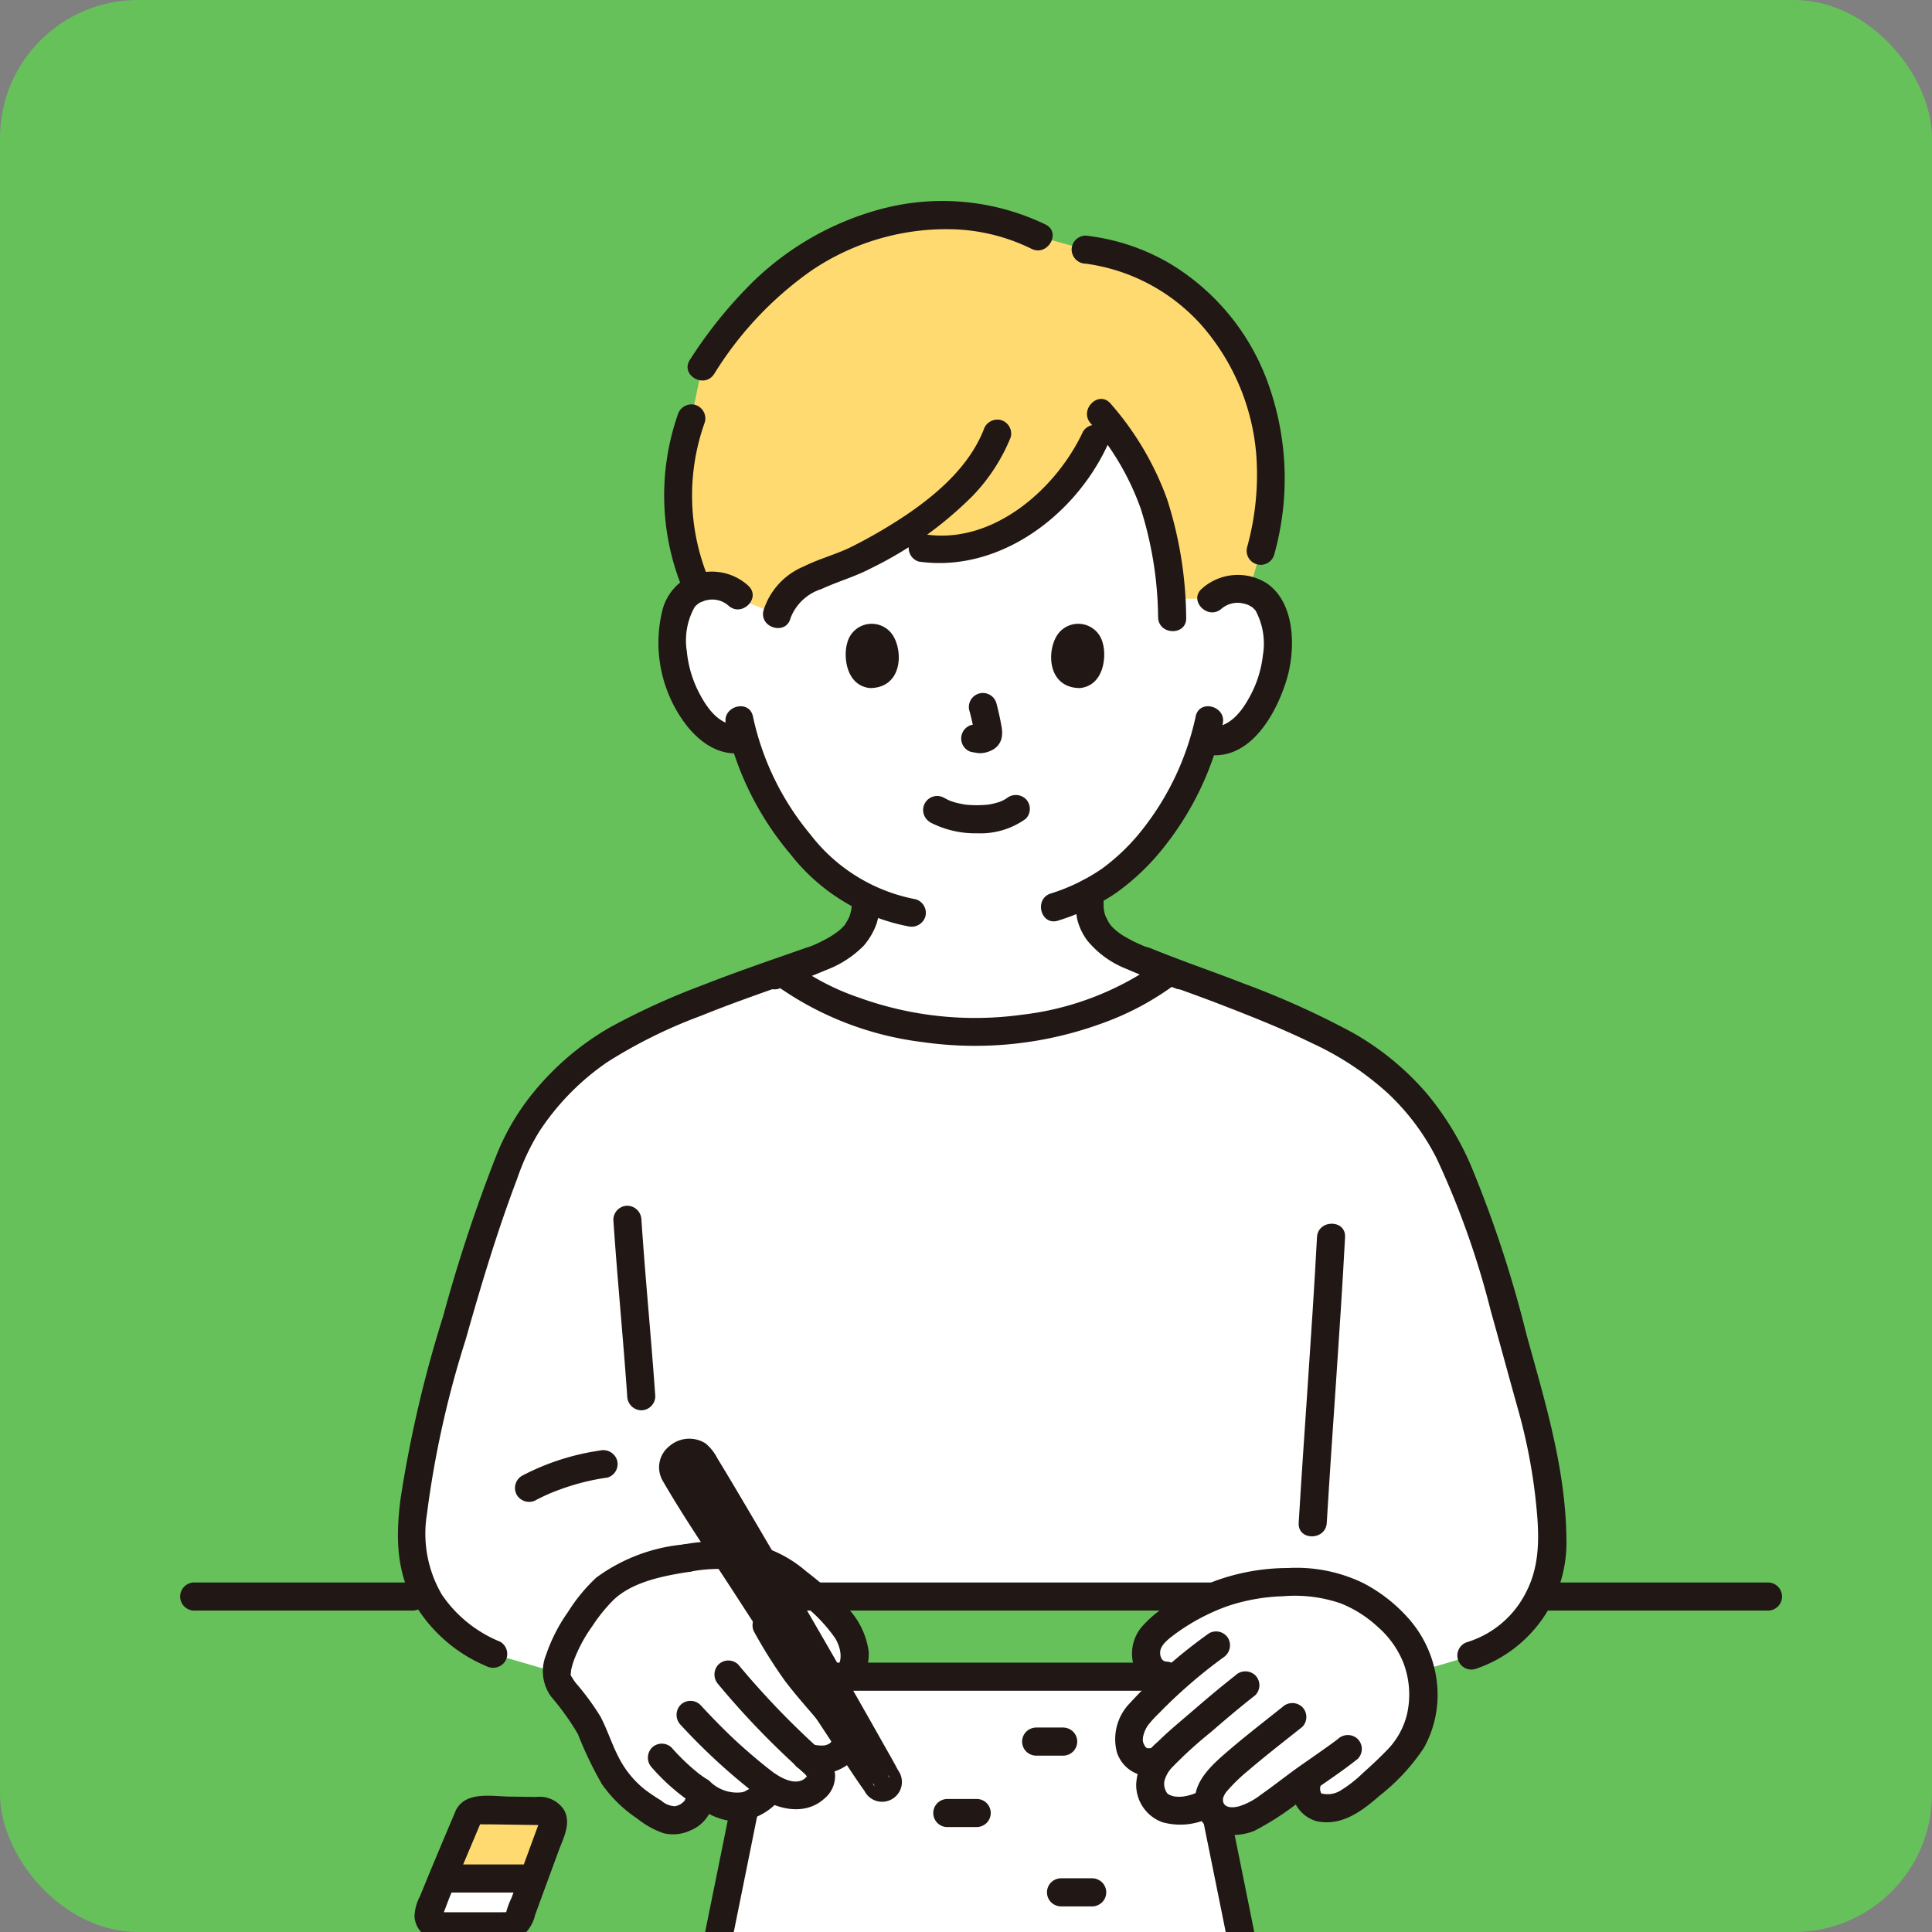 <svg xmlns="http://www.w3.org/2000/svg" xmlns:xlink="http://www.w3.org/1999/xlink" width="140" height="140" viewBox="0 0 140 140">
  <rect x="0" y="0" width="140" height="140" fill="#808080" stroke="none"/>
  <defs>
    <clipPath id="clip-path">
      <path id="長方形_73" data-name="長方形 73" d="M10,0H130a10,10,0,0,1,10,10V130a10,10,0,0,1-10,10H0a0,0,0,0,1,0,0V10A10,10,0,0,1,10,0Z" fill="#1861a8"/>
    </clipPath>
  </defs>
  <g id="グループ_150" data-name="グループ 150" transform="translate(-831 -4034)">
    <rect id="長方形_72" data-name="長方形 72" width="140" height="140" rx="10" transform="translate(831 4034)" fill="#66c15b"/>
    <g id="マスクグループ_4" data-name="マスクグループ 4" transform="translate(831 4034)" clip-path="url(#clip-path)">
      <g id="c" transform="translate(13.045 14.577)">
        <g id="d" transform="translate(0 0)">
          <path id="パス_1516" data-name="パス 1516" d="M90.74,278.177H89.413a.422.422,0,0,1-.417-.5c1.292-6.564,2.8-13.82,3.787-18.838,0,0,.644-3.259,1.288-6.518h30.261l1.557,7.666c.475,2.336,2.344,11.488,3.557,17.691a.422.422,0,0,1-.417.5H90.74Z" transform="translate(-51.279 -145.396)" fill="#fff"/>
          <path id="パス_1517" data-name="パス 1517" d="M90.44,266.052c-.941,4.758-1.922,9.508-2.876,14.263q-.383,1.91-.762,3.821a2.484,2.484,0,0,0,.011,1.835,1.489,1.489,0,0,0,1.241.708c.218.013.441,0,.659,0h38.511a1.841,1.841,0,0,0,1.445-.411c.817-.8.23-2.228.038-3.2q-.315-1.6-.635-3.194-1.119-5.6-2.262-11.195l-.3-1.483a1.017,1.017,0,0,0-1.961.541q.932,4.586,1.86,9.173.622,3.083,1.234,6.168.133.674.266,1.347a3.325,3.325,0,0,0,.142.721l.028.142.592-.644h-.006c-.042-.025-.158,0-.205,0-1.054-.088-2.154,0-3.21,0H88.424a1.993,1.993,0,0,0-.318,0,.488.488,0,0,0-.05,0h0l.6.6.074-.377.187-.947c.953-4.8,1.938-9.6,2.9-14.4q.294-1.463.584-2.926a1.043,1.043,0,0,0-.71-1.251,1.027,1.027,0,0,0-1.251.71h0Z" transform="translate(-49.916 -152.882)" fill="#211715"/>
          <path id="パス_1518" data-name="パス 1518" d="M66.641,243.642c-.839-1.581-2.4-2.6-2.25-3.655.221-2,2.112-4.557,3.2-5.744,1.407-1.532,4.284-2.214,6.259-2.516,2.755-.421,5.424-.391,7.765,1.57,1.381,1.157,3.97,2.964,4.346,4.985a2.707,2.707,0,0,1-1.111,2.589l-1.467,1.145a24.259,24.259,0,0,1,1.881,2.342c.453.881-.4,2.49-2.726,1.815,1.025.784,1.233,1.378.861,1.907a1.93,1.93,0,0,1-1.763.841,3.3,3.3,0,0,1-1.907-.662c.262.521-1.177,1.309-1.553,1.409a3.67,3.67,0,0,1-3.44-1.051c.434,1.254-1.39,2.747-2.839,1.855a9.658,9.658,0,0,1-3.435-3,36.959,36.959,0,0,1-1.772-3.734q-.024-.047-.048-.093Z" transform="translate(-37.099 -133.406)" fill="#fff"/>
          <path id="パス_1519" data-name="パス 1519" d="M66.236,174.95c-2.066-1.2-4.341-1.164-6.679-.806-1.975.3-4.852.984-6.259,2.516-1.09,1.187-2.982,3.746-3.2,5.744a.117.117,0,0,0,0,.032L45.5,181.1c-3.351-1.436-6.1-4.494-5.917-8.781a49.874,49.874,0,0,1,1.683-9.605c1.73-6.8,4.873-17.056,6.486-19.658a19.359,19.359,0,0,1,7.428-6.862,73.589,73.589,0,0,1,10.338-4.226c.277-.092.561-.191.845-.294l.089.061c3.056,2.39,8.4,4.286,13.956,4.3,5.56-.017,10.9-1.912,13.956-4.3l.192-.152c.74.27,1.5.545,2.012.741a90.57,90.57,0,0,1,10.276,4.4,19.131,19.131,0,0,1,7.151,6.6,41.35,41.35,0,0,1,3.012,6.774c1.28,3.881,2.371,8.154,3.845,13.4a40.57,40.57,0,0,1,1.389,8.921,8.988,8.988,0,0,1-5.886,8.806c-.169.067-1.937.586-3.657,1.087a10.4,10.4,0,0,0-.669-1.8,10.235,10.235,0,0,0-2.448-2.712,9.111,9.111,0,0,0-3.753-1.709,16.048,16.048,0,0,0-4.6-.072,12.916,12.916,0,0,0-3.509.921c-8.265,0-20.54,0-28.9,0-.546-.458-1.076-.869-1.5-1.22a7.679,7.679,0,0,0-1.086-.764Z" transform="translate(-22.804 -75.822)" fill="#fff"/>
          <path id="パス_1520" data-name="パス 1520" d="M123.283,40.829a2.684,2.684,0,0,1,1.939-.71,2.49,2.49,0,0,1,2.236,1.242,7.444,7.444,0,0,1,.218,5.248,8.1,8.1,0,0,1-2.379,3.859,2.875,2.875,0,0,1-2.565.591,20.625,20.625,0,0,1-3.811,7.275,14.216,14.216,0,0,1-4.491,3.8c0,.164,0,.333,0,.511a4.067,4.067,0,0,0,.174,1.441,3.5,3.5,0,0,0,1.051,1.53,11.8,11.8,0,0,0,3.517,1.78l1.062.419c-3.029,2.446-8.456,4.407-14.109,4.423-5.575-.017-10.93-1.923-13.982-4.322l1.321-.52a11.8,11.8,0,0,0,3.517-1.78,3.5,3.5,0,0,0,1.051-1.53,4.067,4.067,0,0,0,.174-1.441s0-.039,0-.11a15.617,15.617,0,0,1-4.97-4.2,20.645,20.645,0,0,1-3.843-7.382,2.883,2.883,0,0,1-2.465-.633,8.188,8.188,0,0,1-2.364-3.9,7.568,7.568,0,0,1,.238-5.293,2.486,2.486,0,0,1,2.241-1.245,2.668,2.668,0,0,1,1.937.724s-4.653-19.741,17.147-19.741,17.16,19.967,17.16,19.967Z" transform="translate(-48.519 -12.022)" fill="#fff"/>
          <path id="パス_1521" data-name="パス 1521" d="M43.478,286.825h6.611c-.381,1.034-.763,2.072-1.076,2.928a.833.833,0,0,1-.784.547H43.3a.838.838,0,0,1-.78-1.148C42.817,288.423,43.143,287.626,43.478,286.825Z" transform="translate(-24.469 -165.281)" fill="#fff"/>
          <path id="パス_1522" data-name="パス 1522" d="M52.069,275.224a.839.839,0,0,1,.78,1.127c-.343.937-.864,2.343-1.381,3.754H44.857c.691-1.678,1.407-3.365,1.86-4.433a.828.828,0,0,1,.78-.508C48.722,275.173,50.59,275.207,52.069,275.224Z" transform="translate(-25.848 -158.562)" fill="#ffda71"/>
          <path id="パス_1523" data-name="パス 1523" d="M127.848,24.587a18.145,18.145,0,0,0-1.207-10.508,15.026,15.026,0,0,0-11.942-9.2l-3.424-.94a16.574,16.574,0,0,0-13.366-.3q-.678.268-1.333.588A24.649,24.649,0,0,0,86.9,13.388l-.773,3.725a16.7,16.7,0,0,0,.539,12.515,3.191,3.191,0,0,1,.914-.158,2.683,2.683,0,0,1,1.939.71l2.817,1.132c.483-2.229,3.461-3.012,5.431-3.772.636-.315,1.3-.657,1.959-1.028h3.169c5.24.786,10.4-3.379,12.489-7.917,0,0,.309-.866.584-1.632a20.363,20.363,0,0,1,4.627,10.047,31.6,31.6,0,0,1,.308,3.171h2.937a2.684,2.684,0,0,1,1.939-.71,3.31,3.31,0,0,1,.774.114c.385-1.331.826-2.851.826-2.851.2-.737.353-1.451.474-2.147Z" transform="translate(-49.072 -1.373)" fill="#ffda71"/>
          <path id="パス_1524" data-name="パス 1524" d="M175.4,66.348a1.8,1.8,0,0,1,1.605-.364,1.742,1.742,0,0,1,.338.105c.045.02.306.177.233.123a2.143,2.143,0,0,1,.222.208c.2.2-.081-.139.062.069a5.05,5.05,0,0,1,.531,3.237,8.114,8.114,0,0,1-1.023,3.128c-.618,1.115-1.561,2.24-2.954,2.056a1.022,1.022,0,0,0-1.017,1.017,1.043,1.043,0,0,0,1.017,1.017c3.055.4,4.916-2.927,5.68-5.387.678-2.183.686-5.6-1.418-7.041a3.91,3.91,0,0,0-4.715.395c-.979.873.464,2.308,1.438,1.438h0Z" transform="translate(-99.922 -36.822)" fill="#211715"/>
          <path id="パス_1525" data-name="パス 1525" d="M153.484,7.913a13.7,13.7,0,0,1,8.456,4.529,16.228,16.228,0,0,1,3.909,9.34,19.661,19.661,0,0,1-.67,6.694,1.018,1.018,0,0,0,1.962.541,20.373,20.373,0,0,0-.534-12.695A16.686,16.686,0,0,0,159.577,7.9a15.449,15.449,0,0,0-6.093-2.019A1.023,1.023,0,0,0,152.467,6.9a1.041,1.041,0,0,0,1.017,1.017h0Z" transform="translate(-87.858 -3.385)" fill="#211715"/>
          <path id="パス_1526" data-name="パス 1526" d="M155.363,35.59a19.093,19.093,0,0,1,3.634,6.2,26.865,26.865,0,0,1,1.253,7.878c.059,1.3,2.094,1.311,2.034,0a28.66,28.66,0,0,0-1.385-8.586,21.672,21.672,0,0,0-4.1-6.931c-.865-.986-2.3.458-1.438,1.438h0Z" transform="translate(-89.374 -19.49)" fill="#211715"/>
          <path id="パス_1527" data-name="パス 1527" d="M137.238,38.755c-1.933,4.136-6.469,8.135-11.34,7.45a1.051,1.051,0,0,0-1.251.71,1.024,1.024,0,0,0,.71,1.251c5.787.814,11.263-3.3,13.637-8.385a1.047,1.047,0,0,0-.365-1.392,1.026,1.026,0,0,0-1.392.365h0Z" transform="translate(-71.809 -22.046)" fill="#211715"/>
          <path id="パス_1528" data-name="パス 1528" d="M115.681,38.09c-1.05,2.643-3.372,4.66-5.675,6.21a36.6,36.6,0,0,1-3.788,2.209c-1.141.584-2.408.9-3.563,1.476a5.1,5.1,0,0,0-2.927,3.2c-.306,1.272,1.655,1.815,1.962.541a3.536,3.536,0,0,1,2.24-2.1c1.179-.549,2.425-.893,3.582-1.5a27.4,27.4,0,0,0,7.363-5.241,13.355,13.355,0,0,0,2.768-4.256,1.024,1.024,0,0,0-.71-1.251,1.041,1.041,0,0,0-1.251.71h0Z" transform="translate(-57.449 -21.518)" fill="#211715"/>
          <path id="パス_1529" data-name="パス 1529" d="M86.082,47.56a15.751,15.751,0,0,1-.347-11.531,1.027,1.027,0,0,0-.71-1.251,1.037,1.037,0,0,0-1.251.71,17.825,17.825,0,0,0,.552,13.1,1.024,1.024,0,0,0,1.392.365,1.043,1.043,0,0,0,.365-1.392h0Z" transform="translate(-47.703 -20.019)" fill="#211715"/>
          <path id="パス_1530" data-name="パス 1530" d="M88.714,12.529a25.5,25.5,0,0,1,7.032-7.485,17.433,17.433,0,0,1,10.1-3.011,13.81,13.81,0,0,1,5.86,1.416c1.166.587,2.2-1.167,1.027-1.756A17.229,17.229,0,0,0,100.915.543,21.121,21.121,0,0,0,90.977,6.4a32.649,32.649,0,0,0-4.019,5.1c-.715,1.1,1.045,2.122,1.756,1.027h0Z" transform="translate(-50.012 0)" fill="#211715"/>
          <path id="パス_1531" data-name="パス 1531" d="M127.576,103.528a7.093,7.093,0,0,0,3.439.8,5.6,5.6,0,0,0,3.5-1.05,1.019,1.019,0,0,0,0-1.438,1.048,1.048,0,0,0-1.438,0c.314-.247.1-.078.02-.026s-.137.084-.208.122c-.088.046-.336.118-.042.031-.1.029-.191.074-.287.105a5.5,5.5,0,0,1-.8.185c.15-.025.06-.008-.039,0-.079.008-.158.014-.237.019q-.285.018-.571.016-.256,0-.511-.019c-.078-.006-.156-.012-.234-.02-.038,0-.322-.056-.075-.008-.253-.05-.5-.094-.751-.168-.105-.032-.208-.069-.311-.105-.247-.086.183.091-.039-.015-.129-.061-.256-.125-.382-.192a1.017,1.017,0,0,0-1.027,1.756h0Z" transform="translate(-73.231 -58.522)" fill="#211715"/>
          <path id="パス_1532" data-name="パス 1532" d="M134.19,85.382a16.052,16.052,0,0,1,.372,1.717l-.036-.27a1.03,1.03,0,0,1,.006.237l.036-.27a.573.573,0,0,1-.026.106l.1-.243a.465.465,0,0,1-.037.069l.159-.206a.342.342,0,0,1-.056.055l.206-.159a1.083,1.083,0,0,1-.135.072l.243-.1a.97.97,0,0,1-.227.067l.27-.036a.92.92,0,0,1-.213,0l.27.036c-.081-.011-.159-.031-.24-.042a.772.772,0,0,0-.406-.018.752.752,0,0,0-.378.121,1.017,1.017,0,0,0-.365,1.391.973.973,0,0,0,.608.467c.2.027.386.076.585.085a1.891,1.891,0,0,0,.878-.212,1.3,1.3,0,0,0,.711-.855,2.106,2.106,0,0,0-.008-.906c-.093-.553-.219-1.1-.36-1.643a1.017,1.017,0,0,0-1.961.541h0Z" transform="translate(-76.987 -48.459)" fill="#211715"/>
          <path id="パス_1533" data-name="パス 1533" d="M113.94,73.672c-.284.931-.1,3.074,1.651,3.257,2.312-.014,2.435-2.6,1.657-3.823A1.825,1.825,0,0,0,113.94,73.672Z" transform="translate(-65.594 -41.646)" fill="#211715"/>
          <path id="パス_1534" data-name="パス 1534" d="M152.7,73.672c.284.931.1,3.074-1.651,3.257-2.312-.014-2.435-2.6-1.657-3.823A1.825,1.825,0,0,1,152.7,73.672Z" transform="translate(-85.837 -41.646)" fill="#211715"/>
          <path id="パス_1535" data-name="パス 1535" d="M93.3,87.641a21.937,21.937,0,0,0,4.674,9.441,14.25,14.25,0,0,0,8.532,5.235,1.049,1.049,0,0,0,1.251-.71,1.025,1.025,0,0,0-.71-1.251,12.565,12.565,0,0,1-7.635-4.712,19.806,19.806,0,0,1-4.15-8.543c-.282-1.278-2.244-.737-1.962.541h0Z" transform="translate(-53.747 -49.77)" fill="#211715"/>
          <path id="パス_1536" data-name="パス 1536" d="M158.437,87.1a19.948,19.948,0,0,1-3.67,7.956,15.027,15.027,0,0,1-3.12,3.085,13.846,13.846,0,0,1-3.717,1.8c-1.239.4-.709,2.369.541,1.962a15.728,15.728,0,0,0,4.2-2.007,17.032,17.032,0,0,0,3.532-3.4,21.913,21.913,0,0,0,4.193-8.854c.282-1.276-1.678-1.82-1.962-.541h0Z" transform="translate(-84.837 -49.77)" fill="#211715"/>
          <path id="パス_1537" data-name="パス 1537" d="M153.133,116.861a8.872,8.872,0,0,0,.115,1.9,4.309,4.309,0,0,0,.74,1.573,6.922,6.922,0,0,0,2.857,2.062c1.188.522,2.417.962,3.624,1.438a1.02,1.02,0,0,0,1.251-.71,1.046,1.046,0,0,0-.71-1.251c-1-.393-2-.77-2.992-1.171q-.172-.071-.05-.02l-.144-.063c-.111-.049-.221-.1-.331-.152-.217-.1-.431-.216-.639-.337a4.315,4.315,0,0,1-1.07-.791,1.791,1.791,0,0,1-.319-.462c-.018-.033-.177-.359-.122-.231a2.277,2.277,0,0,1-.108-.314,2.207,2.207,0,0,1-.067-.625c-.006-.281,0-.563,0-.844a1.017,1.017,0,1,0-2.034,0h0Z" transform="translate(-88.241 -66.754)" fill="#211715"/>
          <path id="パス_1538" data-name="パス 1538" d="M105.877,117.81a3.013,3.013,0,0,1-.177,1.38c.062-.145-.059.113-.073.139-.064.123-.138.237-.208.356-.137.229.091-.076-.09.121-.095.1-.193.2-.3.3a6.345,6.345,0,0,1-1.023.674,10.341,10.341,0,0,1-1.184.552c-.929.37-1.865.724-2.8,1.09a1.047,1.047,0,0,0-.71,1.251,1.024,1.024,0,0,0,1.251.71c1.144-.45,2.3-.872,3.435-1.355a7.583,7.583,0,0,0,2.761-1.78,5.065,5.065,0,0,0,.934-1.614,5.32,5.32,0,0,0,.21-1.821,1.017,1.017,0,1,0-2.034,0h0Z" transform="translate(-57.21 -67.301)" fill="#211715"/>
          <path id="パス_1539" data-name="パス 1539" d="M163.428,129.54c1.815.75,3.686,1.375,5.519,2.082,2.313.892,4.621,1.8,6.851,2.891a21.439,21.439,0,0,1,5.48,3.628,16.944,16.944,0,0,1,3.532,4.727,61.488,61.488,0,0,1,3.91,11.01c.658,2.346,1.292,4.7,1.949,7.045a40.371,40.371,0,0,1,1.283,6.431c.261,2.352.461,4.754-.665,6.925a7.1,7.1,0,0,1-4.263,3.62,1.018,1.018,0,0,0,.541,1.962,9.651,9.651,0,0,0,6.641-9.463c-.055-5.094-1.561-9.951-2.9-14.812a85.635,85.635,0,0,0-3.988-12.142,21.292,21.292,0,0,0-3.2-5.262,20.108,20.108,0,0,0-5.381-4.431,61.123,61.123,0,0,0-7.945-3.584c-2.262-.887-4.577-1.661-6.822-2.588a1.023,1.023,0,0,0-1.251.71,1.042,1.042,0,0,0,.71,1.251h0Z" transform="translate(-93.743 -73.485)" fill="#211715"/>
          <path id="パス_1540" data-name="パス 1540" d="M66.867,127.59c-2.533.891-5.086,1.754-7.584,2.74a51.377,51.377,0,0,0-6.69,3.058,20.059,20.059,0,0,0-5.666,4.889,17.311,17.311,0,0,0-2.512,4.327,112.878,112.878,0,0,0-3.874,11.7,88.585,88.585,0,0,0-3.086,13.239c-.337,2.638-.336,5.211,1.015,7.586a11,11,0,0,0,5.189,4.517,1.051,1.051,0,0,0,1.392-.365,1.025,1.025,0,0,0-.365-1.392,9.353,9.353,0,0,1-4.239-3.423,8.753,8.753,0,0,1-1.084-5.792A71.616,71.616,0,0,1,42.173,156c1.111-3.929,2.287-7.861,3.739-11.68a16.568,16.568,0,0,1,1.627-3.452,18.145,18.145,0,0,1,4.911-4.992,35.9,35.9,0,0,1,6.789-3.353c2.684-1.087,5.44-2.014,8.171-2.975a1.042,1.042,0,0,0,.71-1.251,1.026,1.026,0,0,0-1.251-.71h0Z" transform="translate(-21.476 -73.496)" fill="#211715"/>
          <path id="パス_1541" data-name="パス 1541" d="M100.9,131.288a23.1,23.1,0,0,0,10.868,4.306,26.769,26.769,0,0,0,12.985-1.345,20.434,20.434,0,0,0,5.5-2.962,1.022,1.022,0,0,0,0-1.438,1.043,1.043,0,0,0-1.438,0,21.233,21.233,0,0,1-9.877,3.77,24.721,24.721,0,0,1-11.753-1.243,17.551,17.551,0,0,1-4.844-2.527,1.051,1.051,0,0,0-1.438,0,1.024,1.024,0,0,0,0,1.438Z" transform="translate(-57.972 -74.659)" fill="#211715"/>
          <path id="パス_1542" data-name="パス 1542" d="M88.292,64.369A3.91,3.91,0,0,0,84,63.721a3.774,3.774,0,0,0-1.957,2.545,9.813,9.813,0,0,0,1.374,7.663c.963,1.468,2.5,2.807,4.38,2.564a1.05,1.05,0,0,0,1.017-1.017A1.022,1.022,0,0,0,87.8,74.459c-1.4.181-2.336-.975-2.945-2.093a8.234,8.234,0,0,1-1.014-3.242,4.96,4.96,0,0,1,.576-3.223l-.024.034c.042-.049.086-.1.132-.141.02-.018.226-.181.127-.112a1.64,1.64,0,0,1,.676-.27,1.766,1.766,0,0,1,1.527.4c.966.881,2.408-.554,1.438-1.438h0Z" transform="translate(-47.116 -36.506)" fill="#211715"/>
          <path id="パス_1543" data-name="パス 1543" d="M108.294,251.952h25.483a1.018,1.018,0,0,0,0-2.034H108.294a1.018,1.018,0,0,0,0,2.034Z" transform="translate(-61.837 -144.013)" fill="#211715"/>
          <path id="パス_1544" data-name="パス 1544" d="M129.823,275.267h2.131a1.05,1.05,0,0,0,.719-.3,1.017,1.017,0,0,0-.719-1.736h-2.131a1.049,1.049,0,0,0-.719.3,1.017,1.017,0,0,0,.719,1.736Z" transform="translate(-74.223 -157.448)" fill="#211715"/>
          <path id="パス_1545" data-name="パス 1545" d="M131.538,300.7h15.383a1.018,1.018,0,0,0,0-2.034H131.538a1.018,1.018,0,0,0,0,2.034Z" transform="translate(-75.231 -172.102)" fill="#211715"/>
          <path id="パス_1546" data-name="パス 1546" d="M100.949,300.7H108.5a1.018,1.018,0,0,0,0-2.034h-7.548a1.018,1.018,0,0,0,0,2.034Z" transform="translate(-57.605 -172.102)" fill="#211715"/>
          <path id="パス_1547" data-name="パス 1547" d="M149.268,288.836h2.26a1.05,1.05,0,0,0,.719-.3,1.017,1.017,0,0,0,0-1.438,1.054,1.054,0,0,0-.719-.3h-2.26a1.05,1.05,0,0,0-.719.3,1.017,1.017,0,0,0,0,1.438,1.054,1.054,0,0,0,.719.3Z" transform="translate(-85.428 -165.268)" fill="#211715"/>
          <path id="パス_1548" data-name="パス 1548" d="M145.017,263.058h1.959a1.05,1.05,0,0,0,.719-.3,1.017,1.017,0,0,0,0-1.438,1.054,1.054,0,0,0-.719-.3h-1.959a1.05,1.05,0,0,0-.719.3,1.017,1.017,0,0,0,0,1.438,1.055,1.055,0,0,0,.719.3Z" transform="translate(-82.978 -150.413)" fill="#211715"/>
          <path id="パス_1549" data-name="パス 1549" d="M43.086,273.731c-.876,2.073-1.757,4.144-2.6,6.23a3.325,3.325,0,0,0-.4,1.482,1.86,1.86,0,0,0,1.247,1.623,5.144,5.144,0,0,0,1.628.1h3.426a2.522,2.522,0,0,0,1.507-.322,2.822,2.822,0,0,0,.939-1.546l.558-1.52,1.144-3.115c.354-.963.958-2.036.343-3.023a2.13,2.13,0,0,0-1.984-.87q-.978-.012-1.957-.028c-1.283-.02-3.138-.4-3.849.985-.6,1.162,1.158,2.193,1.756,1.027.132-.257.023-.007-.076-.008-.056,0-.053-.014.093,0a6.317,6.317,0,0,0,.634.007l1.442.021,1.366.02.734.01c.035,0,.281.008.282,0s-.1-.007-.107-.024c.005.015-.09-.2-.062-.156v-.1a1.612,1.612,0,0,1-.067.207c-.051.147-.107.292-.161.437l-.437,1.189-.909,2.476-.456,1.24a6.04,6.04,0,0,0-.412,1.128c0-.037.147-.088.149-.076,0-.009-.447,0-.471,0H42.291c-.036,0-.36.005-.361,0s.084.012.087.024c-.006-.023.178.241.079.227.031,0,.463-1.169.51-1.284.73-1.787,1.484-3.565,2.236-5.344a1.052,1.052,0,0,0-.365-1.392,1.024,1.024,0,0,0-1.392.365Z" transform="translate(-23.095 -157.132)" fill="#211715"/>
          <path id="パス_1550" data-name="パス 1550" d="M44.4,286.46h5.383a1.017,1.017,0,1,0,0-2.034H44.4a1.017,1.017,0,1,0,0,2.034Z" transform="translate(-24.998 -163.898)" fill="#211715"/>
          <path id="パス_1551" data-name="パス 1551" d="M58.809,217.2q.337-.174.681-.334c.1-.047.2-.09.306-.137.066-.028.058-.026-.022.008l.178-.073q.668-.271,1.356-.486a16.175,16.175,0,0,1,2.661-.6,1.019,1.019,0,0,0,.71-1.251,1.05,1.05,0,0,0-1.251-.71,17.544,17.544,0,0,0-5.647,1.831,1.025,1.025,0,0,0-.365,1.392,1.041,1.041,0,0,0,1.392.365h0Z" transform="translate(-33.006 -123.082)" fill="#211715"/>
          <path id="パス_1552" data-name="パス 1552" d="M192.618,175.836c-.366,6.9-.913,13.8-1.326,20.7-.078,1.307,1.956,1.3,2.034,0,.413-6.9.96-13.795,1.326-20.7.069-1.308-1.965-1.3-2.034,0Z" transform="translate(-110.229 -100.76)" fill="#211715"/>
          <path id="パス_1553" data-name="パス 1553" d="M74.1,172.8c.286,4.267.709,8.524,1.005,12.79a1.042,1.042,0,0,0,1.017,1.017,1.026,1.026,0,0,0,1.017-1.017c-.3-4.266-.719-8.523-1.005-12.79a1.041,1.041,0,0,0-1.017-1.017A1.026,1.026,0,0,0,74.1,172.8Z" transform="translate(-42.699 -98.988)" fill="#211715"/>
          <path id="パス_1554" data-name="パス 1554" d="M104.9,238.245h30.263a1.018,1.018,0,0,0,0-2.034H104.9a1.018,1.018,0,0,0,0,2.034h0Z" transform="translate(-59.881 -136.115)" fill="#211715"/>
          <path id="パス_1555" data-name="パス 1555" d="M.982,238.245H16.9a1.018,1.018,0,0,0,0-2.034H.982a1.018,1.018,0,0,0,0,2.034h0Z" transform="translate(0.001 -136.115)" fill="#211715"/>
          <path id="パス_1556" data-name="パス 1556" d="M231.982,238.245h16.244a1.018,1.018,0,0,0,0-2.034H231.982a1.018,1.018,0,0,0,0,2.034Z" transform="translate(-133.111 -136.115)" fill="#211715"/>
          <path id="パス_1557" data-name="パス 1557" d="M84.4,215.482a.9.9,0,0,1,.377-1.247l.337-.167a.931.931,0,0,1,1.2.344c2.207,3.518,11.46,19.508,13.489,23.262a.4.4,0,0,1-.17.55h0a.4.4,0,0,1-.511-.122c-1.449-2.006-13.555-20.593-14.721-22.62Z" transform="translate(-48.564 -123.301)" fill="#211715"/>
          <path id="パス_1558" data-name="パス 1558" d="M83.926,213.611c.06.126-.076.24.209.044.052-.036-.069-.147.012.016.111.223.268.433.4.646q.547.9,1.083,1.8,1.506,2.527,2.985,5.07,3.329,5.7,6.6,11.433.693,1.217,1.379,2.438.275.489.547.98c.076.137.152.275.228.412.036.065.067.136.108.2.2.305-.217-.017.033-.375l.365-.365q-.268.181.131-.027l.513.139c.039.017.189.276.072.125-.022-.028-.041-.058-.061-.087-.057-.08-.112-.161-.167-.242q-.215-.313-.428-.63-.6-.888-1.19-1.782-1.7-2.562-3.379-5.137-3.684-5.63-7.321-11.291c-.713-1.114-1.452-2.221-2.114-3.368a1.018,1.018,0,0,0-1.756,1.027c1.592,2.758,3.415,5.4,5.145,8.071q3.671,5.666,7.389,11.3c.692,1.046,1.371,2.107,2.1,3.127a1.434,1.434,0,1,0,2.437-1.492c-.331-.631-.689-1.248-1.039-1.869-2.393-4.255-4.841-8.48-7.3-12.7q-1.749-3-3.521-5.988c-.407-.683-.816-1.366-1.232-2.044a3.385,3.385,0,0,0-.86-1.083,2.194,2.194,0,0,0-2.6.185,1.946,1.946,0,0,0-.521,2.487,1.027,1.027,0,0,0,1.392.365,1.039,1.039,0,0,0,.365-1.392Z" transform="translate(-47.215 -121.942)" fill="#211715"/>
          <path id="パス_1559" data-name="パス 1559" d="M85.628,231.341a10.824,10.824,0,0,1,4.3.057,9.129,9.129,0,0,1,3.428,2.029,11.477,11.477,0,0,1,2.721,2.744c.446.735.683,1.89-.239,2.454-1.114.682-.094,2.443,1.027,1.757a3.667,3.667,0,0,0,1.641-3.246,5.679,5.679,0,0,0-1.742-3.369,27.767,27.767,0,0,0-2.791-2.442,8.96,8.96,0,0,0-3.907-1.98,14.208,14.208,0,0,0-4.984.036,1.024,1.024,0,0,0-.71,1.251,1.042,1.042,0,0,0,1.251.71h0Z" transform="translate(-48.603 -132.039)" fill="#211715"/>
          <path id="パス_1560" data-name="パス 1560" d="M80.3,265.5a14.985,14.985,0,0,0,2.929,2.584,1.025,1.025,0,0,0,1.392-.365,1.04,1.04,0,0,0-.365-1.392q-.343-.226-.668-.476l.206.159a15.318,15.318,0,0,1-2.055-1.948,1.023,1.023,0,0,0-1.438,0,1.041,1.041,0,0,0,0,1.438h0Z" transform="translate(-46.108 -151.992)" fill="#211715"/>
          <path id="パス_1561" data-name="パス 1561" d="M85.186,258.171a44.558,44.558,0,0,0,5.853,5.331,1.02,1.02,0,0,0,1.392-.365,1.049,1.049,0,0,0-.365-1.392l-.2-.152c-.043-.033-.18-.139-.07-.053q-.193-.15-.384-.3-.355-.283-.7-.573-.7-.585-1.374-1.2c-.944-.868-1.839-1.787-2.709-2.729a1.025,1.025,0,0,0-1.438,0,1.039,1.039,0,0,0,0,1.438h0Z" transform="translate(-48.921 -147.77)" fill="#211715"/>
          <path id="パス_1562" data-name="パス 1562" d="M91.677,251.29A59.758,59.758,0,0,0,97.76,257.6a1.017,1.017,0,0,0,1.438-1.438,59.8,59.8,0,0,1-6.082-6.312,1.021,1.021,0,0,0-1.438,0,1.044,1.044,0,0,0,0,1.438h0Z" transform="translate(-52.663 -143.805)" fill="#211715"/>
          <path id="パス_1563" data-name="パス 1563" d="M72.253,229.683a12.655,12.655,0,0,0-6.318,2.4,12.34,12.34,0,0,0-2.049,2.487,12.171,12.171,0,0,0-1.6,3.135,3.126,3.126,0,0,0,.386,3.021,18.285,18.285,0,0,1,1.934,2.707,27.007,27.007,0,0,0,1.736,3.62,9.665,9.665,0,0,0,2.57,2.5,6.282,6.282,0,0,0,1.9,1.055,2.97,2.97,0,0,0,1.94-.2,2.712,2.712,0,0,0,1.627-3.127l-1.7.99c1.295,1.025,2.819,1.844,4.513,1.285.992-.327,2.636-1.376,2.18-2.633l-1.494,1.148c1.357.872,3.24,1.217,4.55.055a2.126,2.126,0,0,0,.8-1.864,3.057,3.057,0,0,0-1.3-1.873l-.989,1.7a3.411,3.411,0,0,0,3.489-.682,2.314,2.314,0,0,0,.34-2.707,16.165,16.165,0,0,0-1.747-2.181c-.553-.645-1.124-1.276-1.639-1.953a34.49,34.49,0,0,1-2.252-3.573,1.018,1.018,0,0,0-1.756,1.027,35.49,35.49,0,0,0,2.209,3.518c.631.839,1.317,1.624,2,2.42.356.414.709.83,1.051,1.256.023.029.269.348.136.171.053.071.108.142.158.217.037.055.073.112.109.168.038.073.03.049-.025-.072a1.045,1.045,0,0,1,.038.142c-.014-.135-.019-.163-.016-.084a.939.939,0,0,1,0,.114c.123-.23-.019.043-.046.115.11-.286-.117.138-.024.018s-.239.2-.039.051c-.039.03-.334.168-.209.123,0,0-.28.077-.183.061a2.464,2.464,0,0,1-1.052-.11c-.91-.246-1.825,1.042-.989,1.7a4.049,4.049,0,0,1,.593.526c.054.064.19.247.166.243-.07-.009.006-.165,0-.2.025.084-.073.1,0,.017a1.4,1.4,0,0,1-.268.277c-.648.42-1.5-.019-2.065-.379a1.027,1.027,0,0,0-1.494,1.148l0-.135q.161-.447.051-.26s.014-.005-.025.017c-.125.071-.132.126-.284.224s-.314.184-.475.271c-.1.054-.087.035.009,0-.068.023-.134.043-.2.061a2.791,2.791,0,0,1-2.361-.812c-.739-.584-2.012-.075-1.7.989.041.141.056.1,0,.242.049-.131-.141.237-.088.166a1.147,1.147,0,0,1-.724.428,1.575,1.575,0,0,1-.986-.408A13.146,13.146,0,0,1,69.4,247.4a7.087,7.087,0,0,1-1.87-2.341c-.484-.943-.8-1.962-1.292-2.9a18.438,18.438,0,0,0-1.8-2.45,3.778,3.778,0,0,1-.273-.413.41.41,0,0,1-.1-.251c.02.161.033-.191.044-.248a5.354,5.354,0,0,1,.19-.686,10.649,10.649,0,0,1,1.347-2.51,11.756,11.756,0,0,1,1.528-1.893c1.424-1.364,3.75-1.772,5.622-2.063a1.024,1.024,0,0,0,.71-1.251,1.042,1.042,0,0,0-1.251-.71h0Z" transform="translate(-35.769 -132.342)" fill="#211715"/>
          <path id="パス_1564" data-name="パス 1564" d="M172.034,252.61c-.237.158-.475.306-.706.436a2.94,2.94,0,0,1-2.518.214,1.508,1.508,0,0,1-.767-1.192l-.067.039c-1.032.608-2.7.912-3.621.1a2.207,2.207,0,0,1-.217-2.69,3.4,3.4,0,0,1,.363-.51,1.487,1.487,0,0,1-2.123-.723,2.768,2.768,0,0,1,.918-2.963c.364-.349,1.118-1.242,1.865-1.9.16-.139.323-.278.486-.415l-.678-.1a1.681,1.681,0,0,1-1.352-.909,1.992,1.992,0,0,1,0-1.432c.34-.923,1.9-1.933,3.517-2.787a12.872,12.872,0,0,1,4.77-1.527,16.031,16.031,0,0,1,4.6.072,9.115,9.115,0,0,1,3.753,1.709,10.228,10.228,0,0,1,2.448,2.712,7.613,7.613,0,0,1,.87,3.822,6.383,6.383,0,0,1-1.945,4.488,34.391,34.391,0,0,1-2.851,2.594,3.049,3.049,0,0,1-3.1.693c-.654-.281-.728-1.513-.464-2l.05-.092-.024.017c-.261.183-.489.342-.659.462C173.99,251.155,173.009,251.963,172.034,252.61Z" transform="translate(-93.48 -136.067)" fill="#fff"/>
          <path id="パス_1565" data-name="パス 1565" d="M170.692,251.7c-1.045.82-2.061,1.673-3.065,2.541-.868.751-1.765,1.478-2.579,2.287a4.25,4.25,0,0,0-1.547,3.086,2.88,2.88,0,0,0,1.889,2.721,4.8,4.8,0,0,0,3.836-.542,1.018,1.018,0,0,0-1.027-1.757,3.663,3.663,0,0,1-1.278.439,2.446,2.446,0,0,1-.666-.008,1.4,1.4,0,0,1-.445-.168,1.174,1.174,0,0,1-.12-.122q.1.126,0-.025c-.081-.193,0,.056-.067-.137a1.174,1.174,0,0,1-.083-.639,2.243,2.243,0,0,1,.591-1.037,30.621,30.621,0,0,1,2.747-2.5c1.067-.924,2.145-1.835,3.256-2.706a1.023,1.023,0,0,0,0-1.438,1.042,1.042,0,0,0-1.438,0h0Z" transform="translate(-94.214 -144.871)" fill="#211715"/>
          <path id="パス_1566" data-name="パス 1566" d="M162.415,253.016c-.244.051.2.016-.056.011-.047,0-.3-.027-.073.017-.024,0-.256-.048-.137-.029.031.005-.032-.02-.045-.031s-.145-.171-.1-.114c-.02-.028-.161-.357-.1-.178-.013-.041-.061-.309-.041-.119a1.867,1.867,0,0,1,0-.261q.009-.106-.008,0l.021-.111a2.149,2.149,0,0,1,.386-.879,8.343,8.343,0,0,1,.772-.839,36.27,36.27,0,0,1,4.647-4.029,1.051,1.051,0,0,0,.365-1.392,1.024,1.024,0,0,0-1.392-.365,36.045,36.045,0,0,0-5.744,5.068,3.737,3.737,0,0,0-.93,3.558,2.5,2.5,0,0,0,2.987,1.655,1.017,1.017,0,1,0-.541-1.961h0Z" transform="translate(-92.089 -140.918)" fill="#211715"/>
          <path id="パス_1567" data-name="パス 1567" d="M179.894,257.117c-1.353,1.077-2.724,2.132-4.033,3.264-1.194,1.032-2.651,2.345-2.235,4.1.456,1.919,2.633,2.246,4.219,1.613a20.4,20.4,0,0,0,3.916-2.646c1.2-.848,2.438-1.658,3.59-2.576a1.023,1.023,0,0,0,0-1.438,1.042,1.042,0,0,0-1.438,0c-.031.025-.142.11.01-.005l-.114.086-.3.221q-.348.255-.7.5-.738.523-1.482,1.038c-1.011.7-1.968,1.481-2.98,2.183a5.05,5.05,0,0,1-1.589.851c-.394.1-.929.148-1.122-.221a.608.608,0,0,1-.037-.386,1.355,1.355,0,0,1,.317-.536,12.5,12.5,0,0,1,1.522-1.465c1.269-1.084,2.589-2.105,3.894-3.145a1.023,1.023,0,0,0,0-1.438,1.041,1.041,0,0,0-1.438,0h0Z" transform="translate(-100.009 -147.995)" fill="#211715"/>
          <path id="パス_1568" data-name="パス 1568" d="M165.29,240.51c-.406-.011-.508-.484-.452-.791.078-.431.548-.816.96-1.126a14.912,14.912,0,0,1,3.886-2.093,13.834,13.834,0,0,1,4.05-.725,10.211,10.211,0,0,1,4.182.519,8.7,8.7,0,0,1,2.7,1.72,6.814,6.814,0,0,1,1.812,2.526,6.445,6.445,0,0,1,.277,3.821,5.609,5.609,0,0,1-1.565,2.689c-.515.529-1.059,1.033-1.61,1.524a9.349,9.349,0,0,1-1.573,1.242,1.792,1.792,0,0,1-1.57.21c.035.017.09.018.11.061s-.08-.241-.088-.317c.015.132.011-.245.009-.214-.012.158.112-.32,0-.081a1.046,1.046,0,0,0-.365-1.392,1.026,1.026,0,0,0-1.392.365,2.51,2.51,0,0,0,1.483,3.624c1.817.4,3.291-.715,4.578-1.841a14.751,14.751,0,0,0,3.219-3.476,7.927,7.927,0,0,0,.937-4.744,8.392,8.392,0,0,0-1.954-4.512,11.385,11.385,0,0,0-3.4-2.687,11.116,11.116,0,0,0-5.436-1.082,15.483,15.483,0,0,0-5.333.955,19.994,19.994,0,0,0-2.957,1.478,8.429,8.429,0,0,0-2.355,1.888,3.023,3.023,0,0,0-.559,2.642,2.667,2.667,0,0,0,2.408,1.852,1.018,1.018,0,0,0,0-2.034h0Z" transform="translate(-93.801 -134.682)" fill="#211715"/>
        </g>
      </g>
    </g>
  </g>
</svg>
